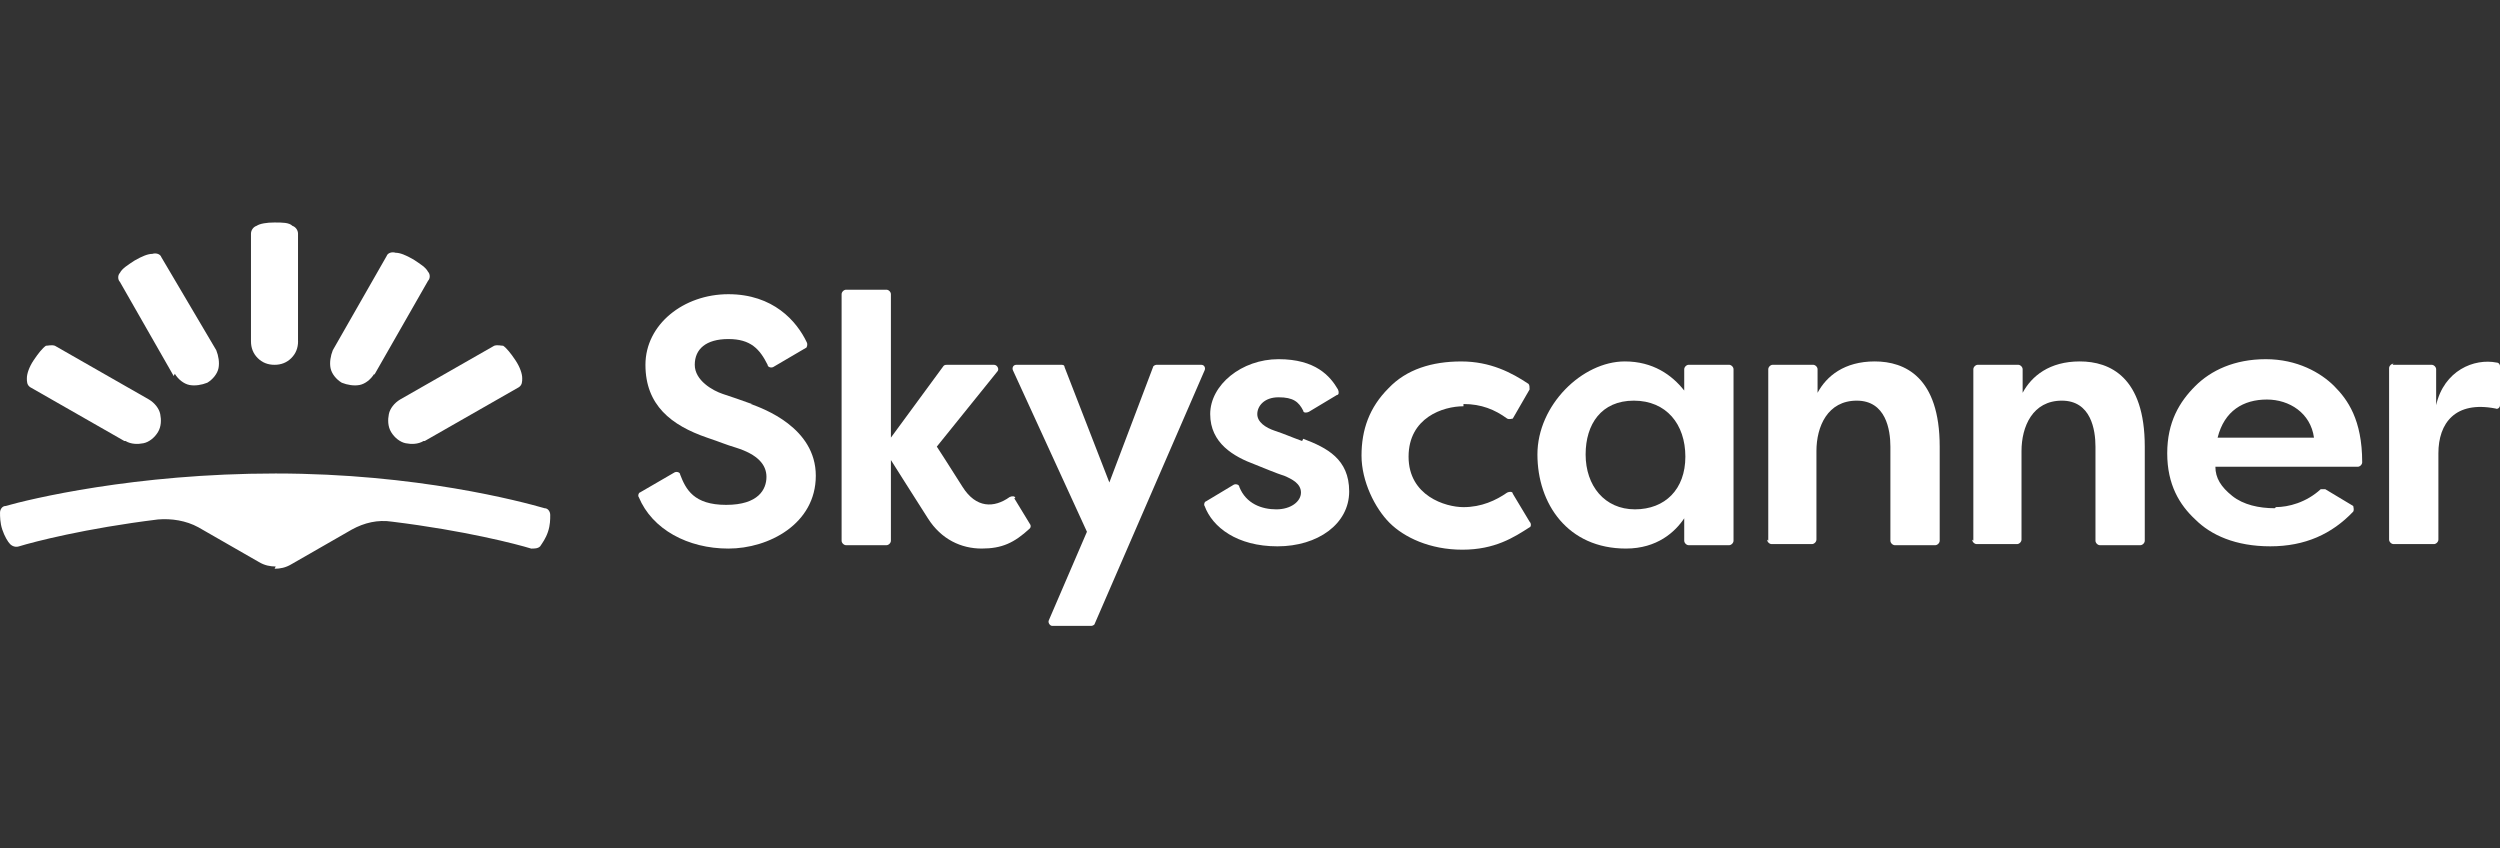 <svg xmlns="http://www.w3.org/2000/svg" id="Laag_1" data-name="Laag 1" viewBox="0 0 1125.68 382"><rect x="0" y="0" width="1125.68" height="382" fill="#333333" stroke="none"/><defs><style>      .cls-1 {        fill: none;      }      .cls-2 {        fill: #fff;      }    </style></defs><g><path class="cls-2" d="M123.62,256.09c2.52,0,5.05-.5,7.57-2.02l27.25-15.64c5.55-3.03,11.6-4.54,18.16-3.53,32.8,4.04,56.01,10.09,62.57,12.11,1.51,0,3.03,0,4.04-1.01,1.01-1.51,2.52-3.53,3.53-6.56,1.01-3.03,1.01-5.55,1.01-7.57,0-1.51-1.01-3.03-2.52-3.03-10.6-3.03-57.52-15.64-121.1-15.64s-111,11.61-121.6,14.63c-1.51,0-2.52,1.51-2.52,3.03s0,4.54,1.01,7.57c1.01,3.03,2.52,5.55,3.53,6.56,1.01,1.01,2.52,1.51,4.04,1.01,6.56-2.02,29.77-8.07,62.57-12.11,6.05-.5,12.61.5,18.16,3.53l27.25,15.64c2.52,1.51,5.05,2.02,7.57,2.02l-.5,1.01Z"></path><path class="cls-2" d="M78.71,168.29c1.51,2.52,4.04,4.54,6.56,5.05,2.52.5,5.55,0,8.07-1.01,2.52-1.51,4.54-4.04,5.05-6.56.5-2.52,0-5.55-1.01-8.07l-24.72-41.88c-.5-1.51-2.52-2.02-4.04-1.51-2.02,0-4.54,1.01-8.07,3.03-3.03,2.02-5.55,3.53-6.56,5.55-1.01,1.01-1.01,3.03,0,4.04l24.22,42.38.5-1.01Z"></path><path class="cls-2" d="M56.51,198.57c2.52,1.51,5.55,1.51,8.07,1.01,2.52-.5,5.05-2.52,6.56-5.05,1.51-2.52,1.51-5.55,1.01-8.07-.5-2.52-2.52-5.05-5.05-6.56l-42.38-24.22c-1.51-.5-3.03,0-4.04,0-1.51,1.01-3.53,3.53-5.55,6.56-2.02,3.03-3.03,6.05-3.03,8.07,0,1.51,0,3.03,1.51,4.04l42.38,24.22h.5Z"></path><path class="cls-2" d="M134.21,153.66c0,3.03-1.01,5.55-3.03,7.57-2.02,2.02-4.54,3.03-7.57,3.03s-5.55-1.01-7.57-3.03c-2.02-2.02-3.03-4.54-3.03-7.57v-48.44c0-1.51,1.01-3.03,2.52-3.53,1.51-1.01,4.54-1.51,8.07-1.51s6.56,0,8.07,1.51c1.51.5,2.52,2.02,2.52,3.53v48.44Z"></path><path class="cls-2" d="M168.52,168.29c-1.51,2.52-4.04,4.54-6.56,5.05-2.52.5-5.55,0-8.07-1.01-2.52-1.51-4.54-4.04-5.05-6.56s0-5.55,1.01-8.07l24.22-42.38c.5-1.51,2.52-2.02,4.04-1.51,2.02,0,4.54,1.01,8.07,3.03,3.03,2.02,5.55,3.53,6.56,5.55,1.01,1.01,1.01,3.03,0,4.04l-24.22,42.38v-.5Z"></path><path class="cls-2" d="M190.73,198.57c-2.52,1.51-5.55,1.51-8.07,1.01-2.52-.5-5.05-2.52-6.56-5.05s-1.51-5.55-1.01-8.07,2.52-5.05,5.05-6.56l42.38-24.22c1.51-.5,3.03,0,4.04,0,1.51,1.01,3.53,3.53,5.55,6.56,2.02,3.03,3.03,6.05,3.03,8.07,0,1.51,0,3.03-1.51,4.04l-42.38,24.22h-.5Z"></path><path class="cls-2" d="M457.64,164.26h20.18c.5,0,1.51,0,1.51,1.01l20.18,51.97,19.68-51.97c0-.5,1.01-1.01,1.51-1.01h20.18c1.51,0,2.02,1.51,1.51,2.52l-49.45,114.03c0,.5-1.01,1.01-1.51,1.01h-17.66c-1.01,0-2.02-1.51-1.51-2.52l17.16-39.86-33.3-72.66c-.5-1.01,0-2.52,1.51-2.52Z"></path><path class="cls-2" d="M758.36,175.86v-9.59c0-1.01,1.01-2.02,2.02-2.02h18.16c1.01,0,2.02,1.01,2.02,2.02v77.2c0,1.01-1.01,2.02-2.02,2.02h-18.16c-1.01,0-2.02-1.01-2.02-2.02v-10.09c-4.04,6.05-12.11,13.62-26.24,13.62-26.24,0-39.86-20.18-39.86-42.38s20.18-41.88,39.36-41.88c12.61,0,21.19,6.05,26.74,13.12h0ZM713.96,204.62c0,14.13,8.58,24.72,22.2,24.72s22.71-9.08,22.71-23.71-8.58-25.23-23.21-25.23-21.7,10.6-21.7,24.22h0Z"></path><path class="cls-2" d="M796.2,243.47v-77.2c0-1.01,1.01-2.02,2.02-2.02h18.16c1.01,0,2.02,1.01,2.02,2.02v10.6c4.04-7.57,12.11-14.13,25.73-14.13s29.26,7.06,29.26,38.35v42.38c0,1.01-1.01,2.02-2.02,2.02h-18.16c-1.01,0-2.02-1.01-2.02-2.02v-42.38c0-7.57-2.02-20.69-15.14-20.69s-18.16,11.6-18.16,22.71v39.86c0,1.01-1.01,2.02-2.02,2.02h-18.16c-1.01,0-2.02-1.01-2.02-2.02l.5.5Z"></path><path class="cls-2" d="M888.54,243.47v-77.2c0-1.01,1.01-2.02,2.02-2.02h18.16c1.01,0,2.02,1.01,2.02,2.02v10.6c4.04-7.57,12.11-14.13,25.73-14.13s29.26,7.06,29.26,38.35v42.38c0,1.01-1.01,2.02-2.02,2.02h-18.16c-1.01,0-2.02-1.01-2.02-2.02v-42.38c0-7.57-2.02-20.69-15.14-20.69s-18.16,11.6-18.16,22.71v39.86c0,1.01-1.01,2.02-2.02,2.02h-18.16c-1.01,0-2.02-1.01-2.02-2.02l.5.5Z"></path><path class="cls-2" d="M1077.25,164.26h17.66c1.01,0,2.02,1.01,2.02,2.02v16.15c3.53-15.64,17.16-21.19,27.25-19.17,1.01,0,1.51,1.01,1.51,1.51v17.66c0,1.01-1.01,2.02-2.02,1.51-18.16-3.53-25.73,6.56-25.73,20.18v38.85c0,1.01-1.01,2.02-2.02,2.02h-18.16c-1.01,0-2.02-1.01-2.02-2.02v-77.2c0-1.01,1.01-2.02,2.02-2.02l-.5.5Z"></path><path class="cls-2" d="M338.56,181.92c-5.55-2.02-8.58-3.03-13.12-4.54-4.54-1.51-12.61-6.05-12.61-13.12s5.05-11.6,15.14-11.6,14.13,4.54,17.66,11.6c0,1.01,1.51,1.51,2.52,1.01l14.63-8.58c.5,0,1.01-1.51.5-2.52-4.54-9.59-15.14-21.7-35.32-21.7s-37.34,13.62-37.34,31.79,11.6,27.25,27.75,32.8c6.05,2.02,8.07,3.03,13.12,4.54,9.59,3.03,13.62,7.57,13.62,13.12s-3.53,12.61-18.16,12.61-18.16-7.06-20.69-13.62c0-1.01-1.51-1.51-2.52-1.01l-15.64,9.08c-.5,0-1.01,1.51-.5,2.02,6.05,14.63,22.2,23.21,40.37,23.21s39.36-11.1,39.36-32.8-23.71-30.27-29.26-32.29h.5Z"></path><path class="cls-2" d="M457.14,224.3c0-1.01-1.51-1.01-2.52-.5-7.06,5.05-15.14,5.05-21.19-4.54-5.05-8.07-11.61-18.16-11.61-18.16l27.25-33.81c1.01-1.01,0-3.03-1.51-3.03h-21.19c-.5,0-1.01,0-1.51.5l-23.71,32.29v-64.58c0-1.01-1.01-2.02-2.02-2.02h-18.16c-1.01,0-2.02,1.01-2.02,2.02v111c0,1.01,1.01,2.02,2.02,2.02h18.16c1.01,0,2.02-1.01,2.02-2.02v-36.33s12.11,19.17,16.65,26.24c6.05,9.59,15.14,13.62,24.22,13.62s14.63-2.52,21.7-9.08c.5-.5.5-1.51,0-2.02l-7.06-11.6h.5Z"></path><path class="cls-2" d="M586.3,198.57c-5.55-2.02-7.57-3.03-12.11-4.54-4.54-1.51-8.07-4.04-8.07-7.57s3.03-7.57,9.59-7.57,9.08,2.02,11.1,6.05c0,1.01,1.51,1.01,2.52.5l12.61-7.57c1.01,0,1.01-1.51.5-2.52-3.53-6.05-10.09-13.62-26.74-13.62s-30.78,11.6-30.78,24.72,10.6,19.17,20.18,22.71c11.1,4.54,11.61,4.54,13.12,5.05,3.53,1.51,7.57,3.53,7.57,7.57s-4.54,7.57-11.1,7.57-13.62-2.52-16.65-10.09c0-1.01-1.51-1.51-2.52-1.01l-12.61,7.57c-.5,0-1.01,1.51-.5,2.02,3.53,9.59,14.63,18.16,32.8,18.16s32.29-10.09,32.29-24.72-10.09-19.68-20.69-23.71l-.5,1.01Z"></path><path class="cls-2" d="M658.96,181.92c8.07,0,14.13,2.52,19.68,6.56,1.01.5,2.02,0,2.52,0l7.57-13.12c0-1.01,0-2.02-.5-2.52-7.57-5.05-17.16-10.09-30.27-10.09s-24.72,3.53-32.8,12.11c-8.58,8.58-12.11,18.67-12.11,30.27s6.05,23.71,12.61,30.27c6.56,6.56,18.16,12.11,32.8,12.11s23.21-5.55,30.27-10.09c.5,0,1.01-1.51,0-2.52l-7.57-12.61c0-1.01-1.51-1.01-2.52-.5-5.05,3.53-11.61,6.56-19.68,6.56s-24.72-5.05-24.72-22.71,15.64-22.71,24.72-22.71v-1.01Z"></path><path class="cls-2" d="M1024.27,228.84c-7.06,0-14.13-1.51-19.17-5.55-5.05-4.04-7.57-8.07-7.57-13.12h64.08c1.01,0,2.02-1.01,2.02-2.02,0-19.17-6.56-28.26-12.61-34.31-6.05-6.05-16.65-12.11-30.78-12.11s-24.72,5.05-31.79,12.11c-7.06,7.06-12.61,16.15-12.61,30.27s5.55,23.21,12.61,29.77c7.06,7.06,18.16,12.11,33.81,12.11s27.75-5.55,37.34-15.64c.5-1.01,0-2.02,0-2.52l-12.61-7.57h-2.02c-6.56,6.05-14.63,8.07-20.18,8.07l-.5.5ZM1020.73,179.9c10.09,0,19.68,6.05,21.19,17.16h-43.39c3.03-12.11,11.61-17.16,22.2-17.16h0Z"></path></g><rect class="cls-1" x="0" y="0" width="1125.68" height="382"></rect></svg>